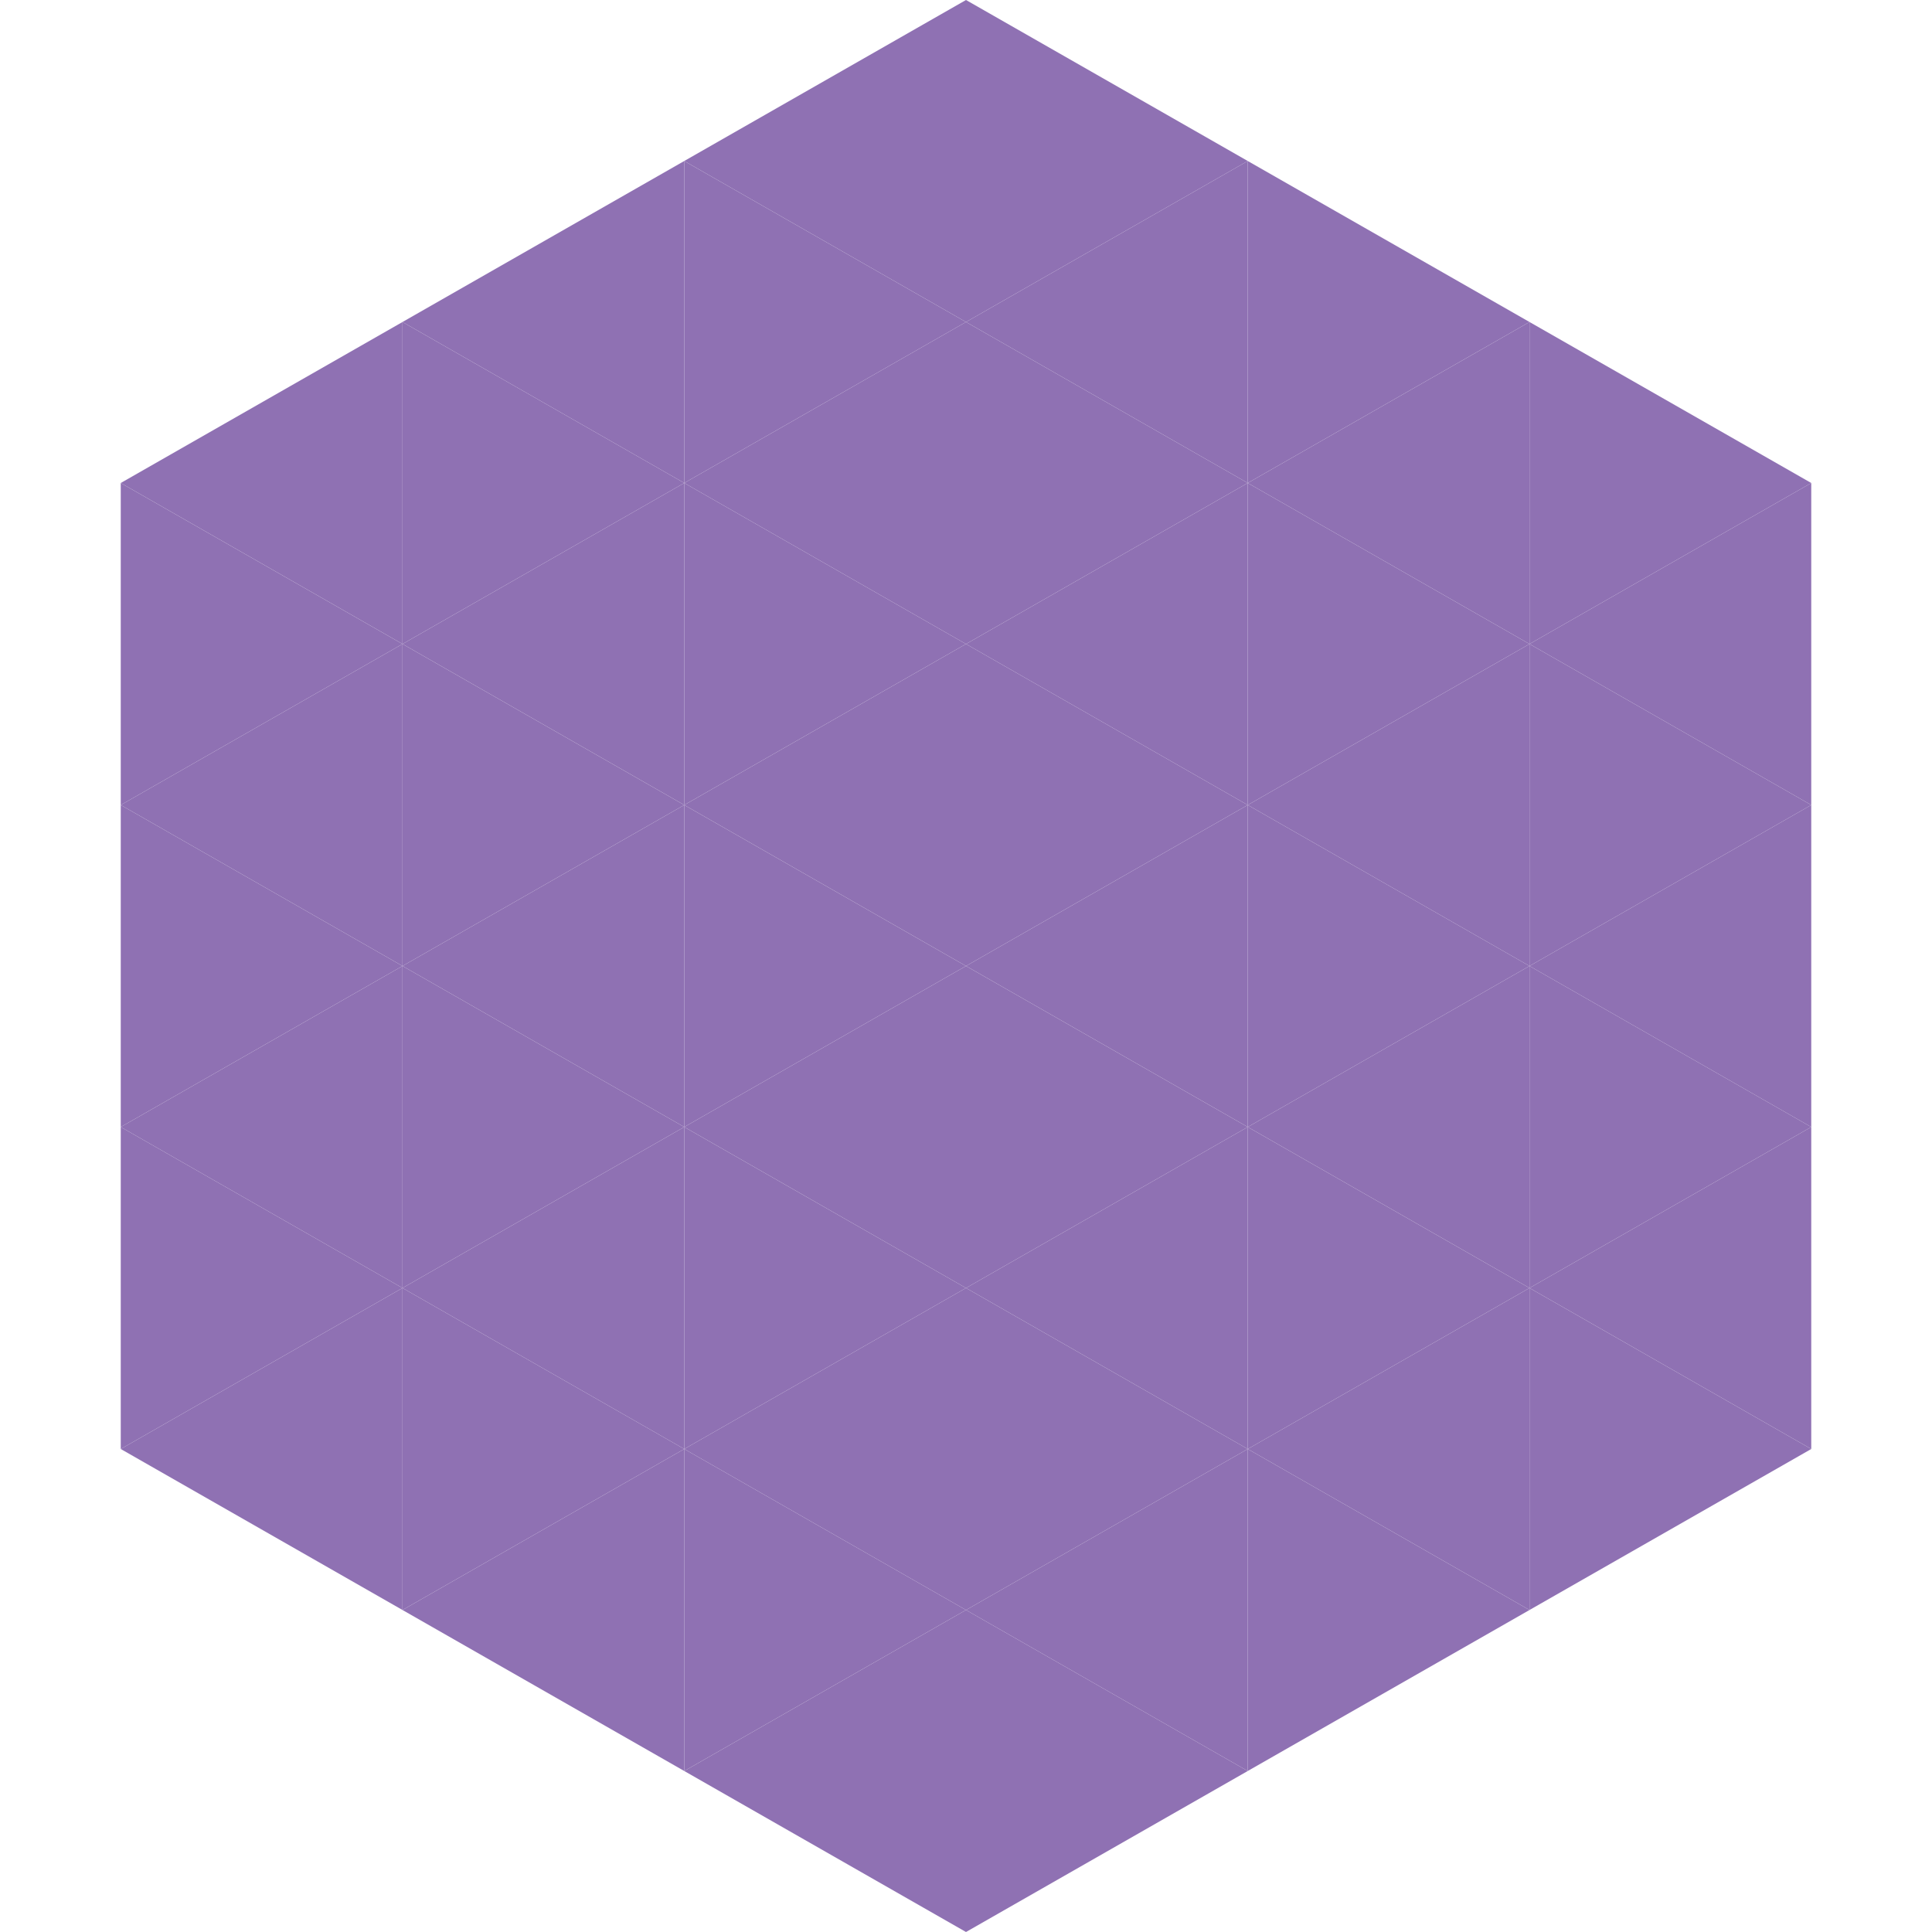 <?xml version="1.0"?>
<!-- Generated by SVGo -->
<svg width="240" height="240"
     xmlns="http://www.w3.org/2000/svg"
     xmlns:xlink="http://www.w3.org/1999/xlink">
<polygon points="50,40 15,60 50,80" style="fill:rgb(143,113,179)" />
<polygon points="190,40 225,60 190,80" style="fill:rgb(143,113,179)" />
<polygon points="15,60 50,80 15,100" style="fill:rgb(143,113,179)" />
<polygon points="225,60 190,80 225,100" style="fill:rgb(143,113,179)" />
<polygon points="50,80 15,100 50,120" style="fill:rgb(143,113,179)" />
<polygon points="190,80 225,100 190,120" style="fill:rgb(143,113,179)" />
<polygon points="15,100 50,120 15,140" style="fill:rgb(143,113,179)" />
<polygon points="225,100 190,120 225,140" style="fill:rgb(143,113,179)" />
<polygon points="50,120 15,140 50,160" style="fill:rgb(143,113,179)" />
<polygon points="190,120 225,140 190,160" style="fill:rgb(143,113,179)" />
<polygon points="15,140 50,160 15,180" style="fill:rgb(143,113,179)" />
<polygon points="225,140 190,160 225,180" style="fill:rgb(143,113,179)" />
<polygon points="50,160 15,180 50,200" style="fill:rgb(143,113,179)" />
<polygon points="190,160 225,180 190,200" style="fill:rgb(143,113,179)" />
<polygon points="15,180 50,200 15,220" style="fill:rgb(255,255,255); fill-opacity:0" />
<polygon points="225,180 190,200 225,220" style="fill:rgb(255,255,255); fill-opacity:0" />
<polygon points="50,0 85,20 50,40" style="fill:rgb(255,255,255); fill-opacity:0" />
<polygon points="190,0 155,20 190,40" style="fill:rgb(255,255,255); fill-opacity:0" />
<polygon points="85,20 50,40 85,60" style="fill:rgb(143,113,179)" />
<polygon points="155,20 190,40 155,60" style="fill:rgb(143,113,179)" />
<polygon points="50,40 85,60 50,80" style="fill:rgb(143,113,179)" />
<polygon points="190,40 155,60 190,80" style="fill:rgb(143,113,179)" />
<polygon points="85,60 50,80 85,100" style="fill:rgb(143,113,179)" />
<polygon points="155,60 190,80 155,100" style="fill:rgb(143,113,179)" />
<polygon points="50,80 85,100 50,120" style="fill:rgb(143,113,179)" />
<polygon points="190,80 155,100 190,120" style="fill:rgb(143,113,179)" />
<polygon points="85,100 50,120 85,140" style="fill:rgb(143,113,179)" />
<polygon points="155,100 190,120 155,140" style="fill:rgb(143,113,179)" />
<polygon points="50,120 85,140 50,160" style="fill:rgb(143,113,179)" />
<polygon points="190,120 155,140 190,160" style="fill:rgb(143,113,179)" />
<polygon points="85,140 50,160 85,180" style="fill:rgb(143,113,179)" />
<polygon points="155,140 190,160 155,180" style="fill:rgb(143,113,179)" />
<polygon points="50,160 85,180 50,200" style="fill:rgb(143,113,179)" />
<polygon points="190,160 155,180 190,200" style="fill:rgb(143,113,179)" />
<polygon points="85,180 50,200 85,220" style="fill:rgb(143,113,179)" />
<polygon points="155,180 190,200 155,220" style="fill:rgb(143,113,179)" />
<polygon points="120,0 85,20 120,40" style="fill:rgb(143,113,179)" />
<polygon points="120,0 155,20 120,40" style="fill:rgb(143,113,179)" />
<polygon points="85,20 120,40 85,60" style="fill:rgb(143,113,179)" />
<polygon points="155,20 120,40 155,60" style="fill:rgb(143,113,179)" />
<polygon points="120,40 85,60 120,80" style="fill:rgb(143,113,179)" />
<polygon points="120,40 155,60 120,80" style="fill:rgb(143,113,179)" />
<polygon points="85,60 120,80 85,100" style="fill:rgb(143,113,179)" />
<polygon points="155,60 120,80 155,100" style="fill:rgb(143,113,179)" />
<polygon points="120,80 85,100 120,120" style="fill:rgb(143,113,179)" />
<polygon points="120,80 155,100 120,120" style="fill:rgb(143,113,179)" />
<polygon points="85,100 120,120 85,140" style="fill:rgb(143,113,179)" />
<polygon points="155,100 120,120 155,140" style="fill:rgb(143,113,179)" />
<polygon points="120,120 85,140 120,160" style="fill:rgb(143,113,179)" />
<polygon points="120,120 155,140 120,160" style="fill:rgb(143,113,179)" />
<polygon points="85,140 120,160 85,180" style="fill:rgb(143,113,179)" />
<polygon points="155,140 120,160 155,180" style="fill:rgb(143,113,179)" />
<polygon points="120,160 85,180 120,200" style="fill:rgb(143,113,179)" />
<polygon points="120,160 155,180 120,200" style="fill:rgb(143,113,179)" />
<polygon points="85,180 120,200 85,220" style="fill:rgb(143,113,179)" />
<polygon points="155,180 120,200 155,220" style="fill:rgb(143,113,179)" />
<polygon points="120,200 85,220 120,240" style="fill:rgb(143,113,179)" />
<polygon points="120,200 155,220 120,240" style="fill:rgb(143,113,179)" />
<polygon points="85,220 120,240 85,260" style="fill:rgb(255,255,255); fill-opacity:0" />
<polygon points="155,220 120,240 155,260" style="fill:rgb(255,255,255); fill-opacity:0" />
</svg>
